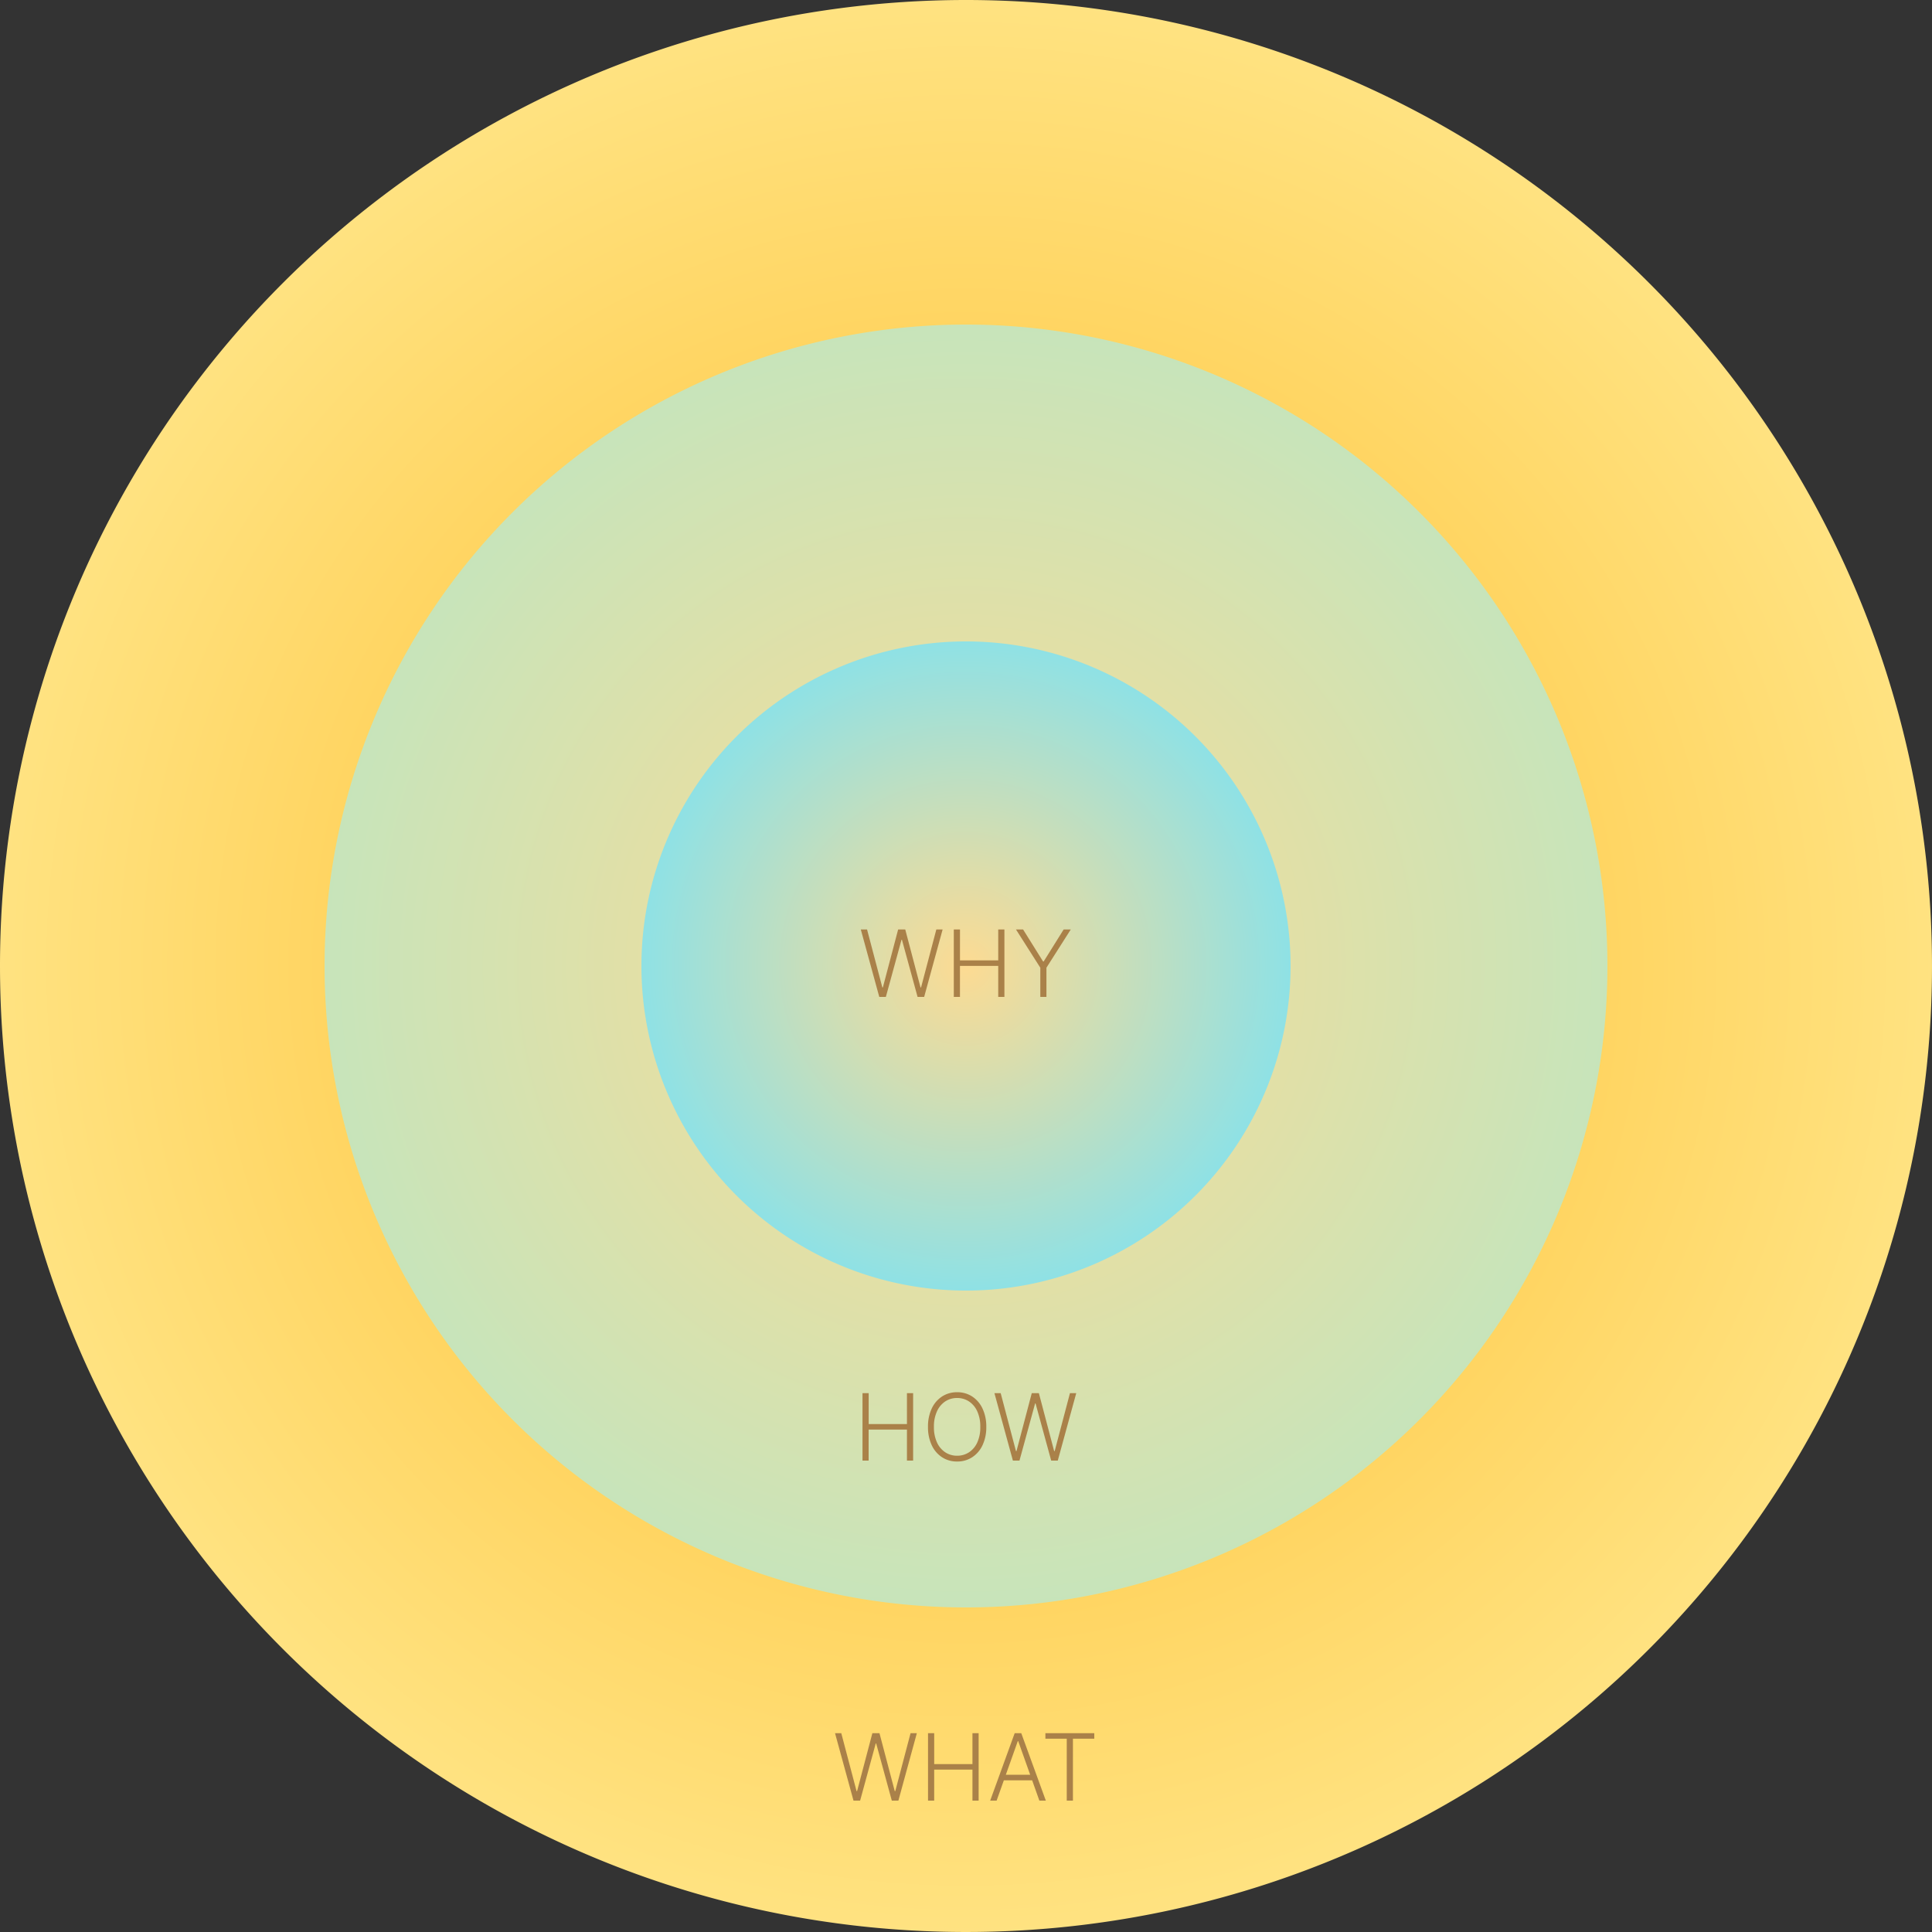 <svg xmlns="http://www.w3.org/2000/svg" xmlns:xlink="http://www.w3.org/1999/xlink" width="250" height="250" viewBox="0 0 250 250">
  <rect x="0" y="0" width="250" height="250" fill="#333333" stroke="none"/>
  <defs>
    <radialGradient id="radial-gradient" cx="0.5" cy="0.5" r="0.665" gradientTransform="matrix(1, 0.024, -0.024, 1, 0.012, -0.012)" gradientUnits="objectBoundingBox">
      <stop offset="0" stop-color="#ffba26"/>
      <stop offset="0.421" stop-color="#ffd159"/>
      <stop offset="1" stop-color="#fff0a0"/>
    </radialGradient>
    <radialGradient id="radial-gradient-2" cx="0.5" cy="0.5" r="1.331" gradientTransform="translate(-0.008 0.008) rotate(-0.916)" gradientUnits="objectBoundingBox">
      <stop offset="0" stop-color="#fddb92"/>
      <stop offset="1" stop-color="#6cf4ff"/>
    </radialGradient>
    <radialGradient id="radial-gradient-3" cx="0.5" cy="0.5" r="0.66" gradientTransform="matrix(0.997, 0.072, -0.072, 0.997, 0.037, -0.035)" gradientUnits="objectBoundingBox">
      <stop offset="0" stop-color="#fddb92"/>
      <stop offset="1" stop-color="#6ce3ff"/>
    </radialGradient>
  </defs>
  <g id="グループ_10593" data-name="グループ 10593" transform="translate(-100 -7623)">
    <g id="グループ_10570" data-name="グループ 10570" transform="translate(0 595)">
      <path id="パス_39633" data-name="パス 39633" d="M125,0A125,125,0,1,1,0,125,125,125,0,0,1,125,0Z" transform="translate(100 7028)" fill="url(#radial-gradient)"/>
      <path id="パス_39634" data-name="パス 39634" d="M83,0A83,83,0,1,1,0,83,83,83,0,0,1,83,0Z" transform="translate(142 7070)" fill="url(#radial-gradient-2)"/>
      <path id="パス_39635" data-name="パス 39635" d="M42,0A42,42,0,1,1,0,42,42,42,0,0,1,42,0Z" transform="translate(183 7111)" fill="url(#radial-gradient-3)"/>
    </g>
    <path id="パス_39687" data-name="パス 39687" d="M-11.222,0l-2.391-8.727h.81l1.977,7.5h.068l1.977-7.5h.92l1.977,7.5h.068l1.977-7.5h.814L-5.414,0h-.852L-8.29-7.4h-.055L-10.37,0Zm9.643,0V-8.727h.8v4H4.17v-4h.8V0h-.8V-4.01H-.782V0ZM6.467-8.727h.92L9.974-4.585h.077l2.587-4.142h.92L10.408-3.78V0H9.616V-3.78Z" transform="translate(225 7752)" fill="#aa8149"/>
    <path id="パス_39688" data-name="パス 39688" d="M-13.393,0V-8.727h.8v4h4.952v-4h.8V0h-.8V-4.01H-12.6V0ZM2.625-4.364a5.408,5.408,0,0,1-.486,2.371A3.747,3.747,0,0,1,.8-.433,3.508,3.508,0,0,1-1.151.119,3.508,3.508,0,0,1-3.1-.433a3.732,3.732,0,0,1-1.334-1.56,5.428,5.428,0,0,1-.484-2.371,5.428,5.428,0,0,1,.484-2.371A3.727,3.727,0,0,1-3.1-8.295a3.511,3.511,0,0,1,1.952-.552A3.508,3.508,0,0,1,.8-8.295a3.747,3.747,0,0,1,1.336,1.56A5.408,5.408,0,0,1,2.625-4.364Zm-.776,0a4.707,4.707,0,0,0-.392-2.009A3.005,3.005,0,0,0,.388-7.653,2.748,2.748,0,0,0-1.151-8.1a2.74,2.74,0,0,0-1.534.443A3.022,3.022,0,0,0-3.756-6.375a4.682,4.682,0,0,0-.394,2.011,4.692,4.692,0,0,0,.392,2.007,3.022,3.022,0,0,0,1.07,1.281,2.738,2.738,0,0,0,1.538.445A2.758,2.758,0,0,0,.39-1.074,3,3,0,0,0,1.462-2.354,4.666,4.666,0,0,0,1.849-4.364ZM6.068,0,3.678-8.727h.81l1.977,7.5h.068l1.977-7.5h.92l1.977,7.5h.068l1.977-7.5h.814L11.876,0h-.852L9-7.4H8.945L6.92,0Z" transform="translate(225 7812)" fill="#aa8149"/>
    <path id="パス_39689" data-name="パス 39689" d="M-14.557,0l-2.391-8.727h.81l1.977,7.5h.068l1.977-7.5h.92l1.977,7.5h.068l1.977-7.5h.814L-8.749,0H-9.6l-2.024-7.4h-.055L-13.7,0Zm9.643,0V-8.727h.8v4H.835v-4h.8V0h-.8V-4.01H-4.116V0ZM3.963,0H3.128L6.3-8.727h.852L10.33,0H9.494L6.759-7.692H6.7Zm.6-3.345h4.33v.716H4.564Zm5.71-4.666v-.716H16.6v.716H13.837V0h-.8V-8.011Z" transform="translate(225 7856)" fill="#aa8149"/>
  </g>
</svg>
